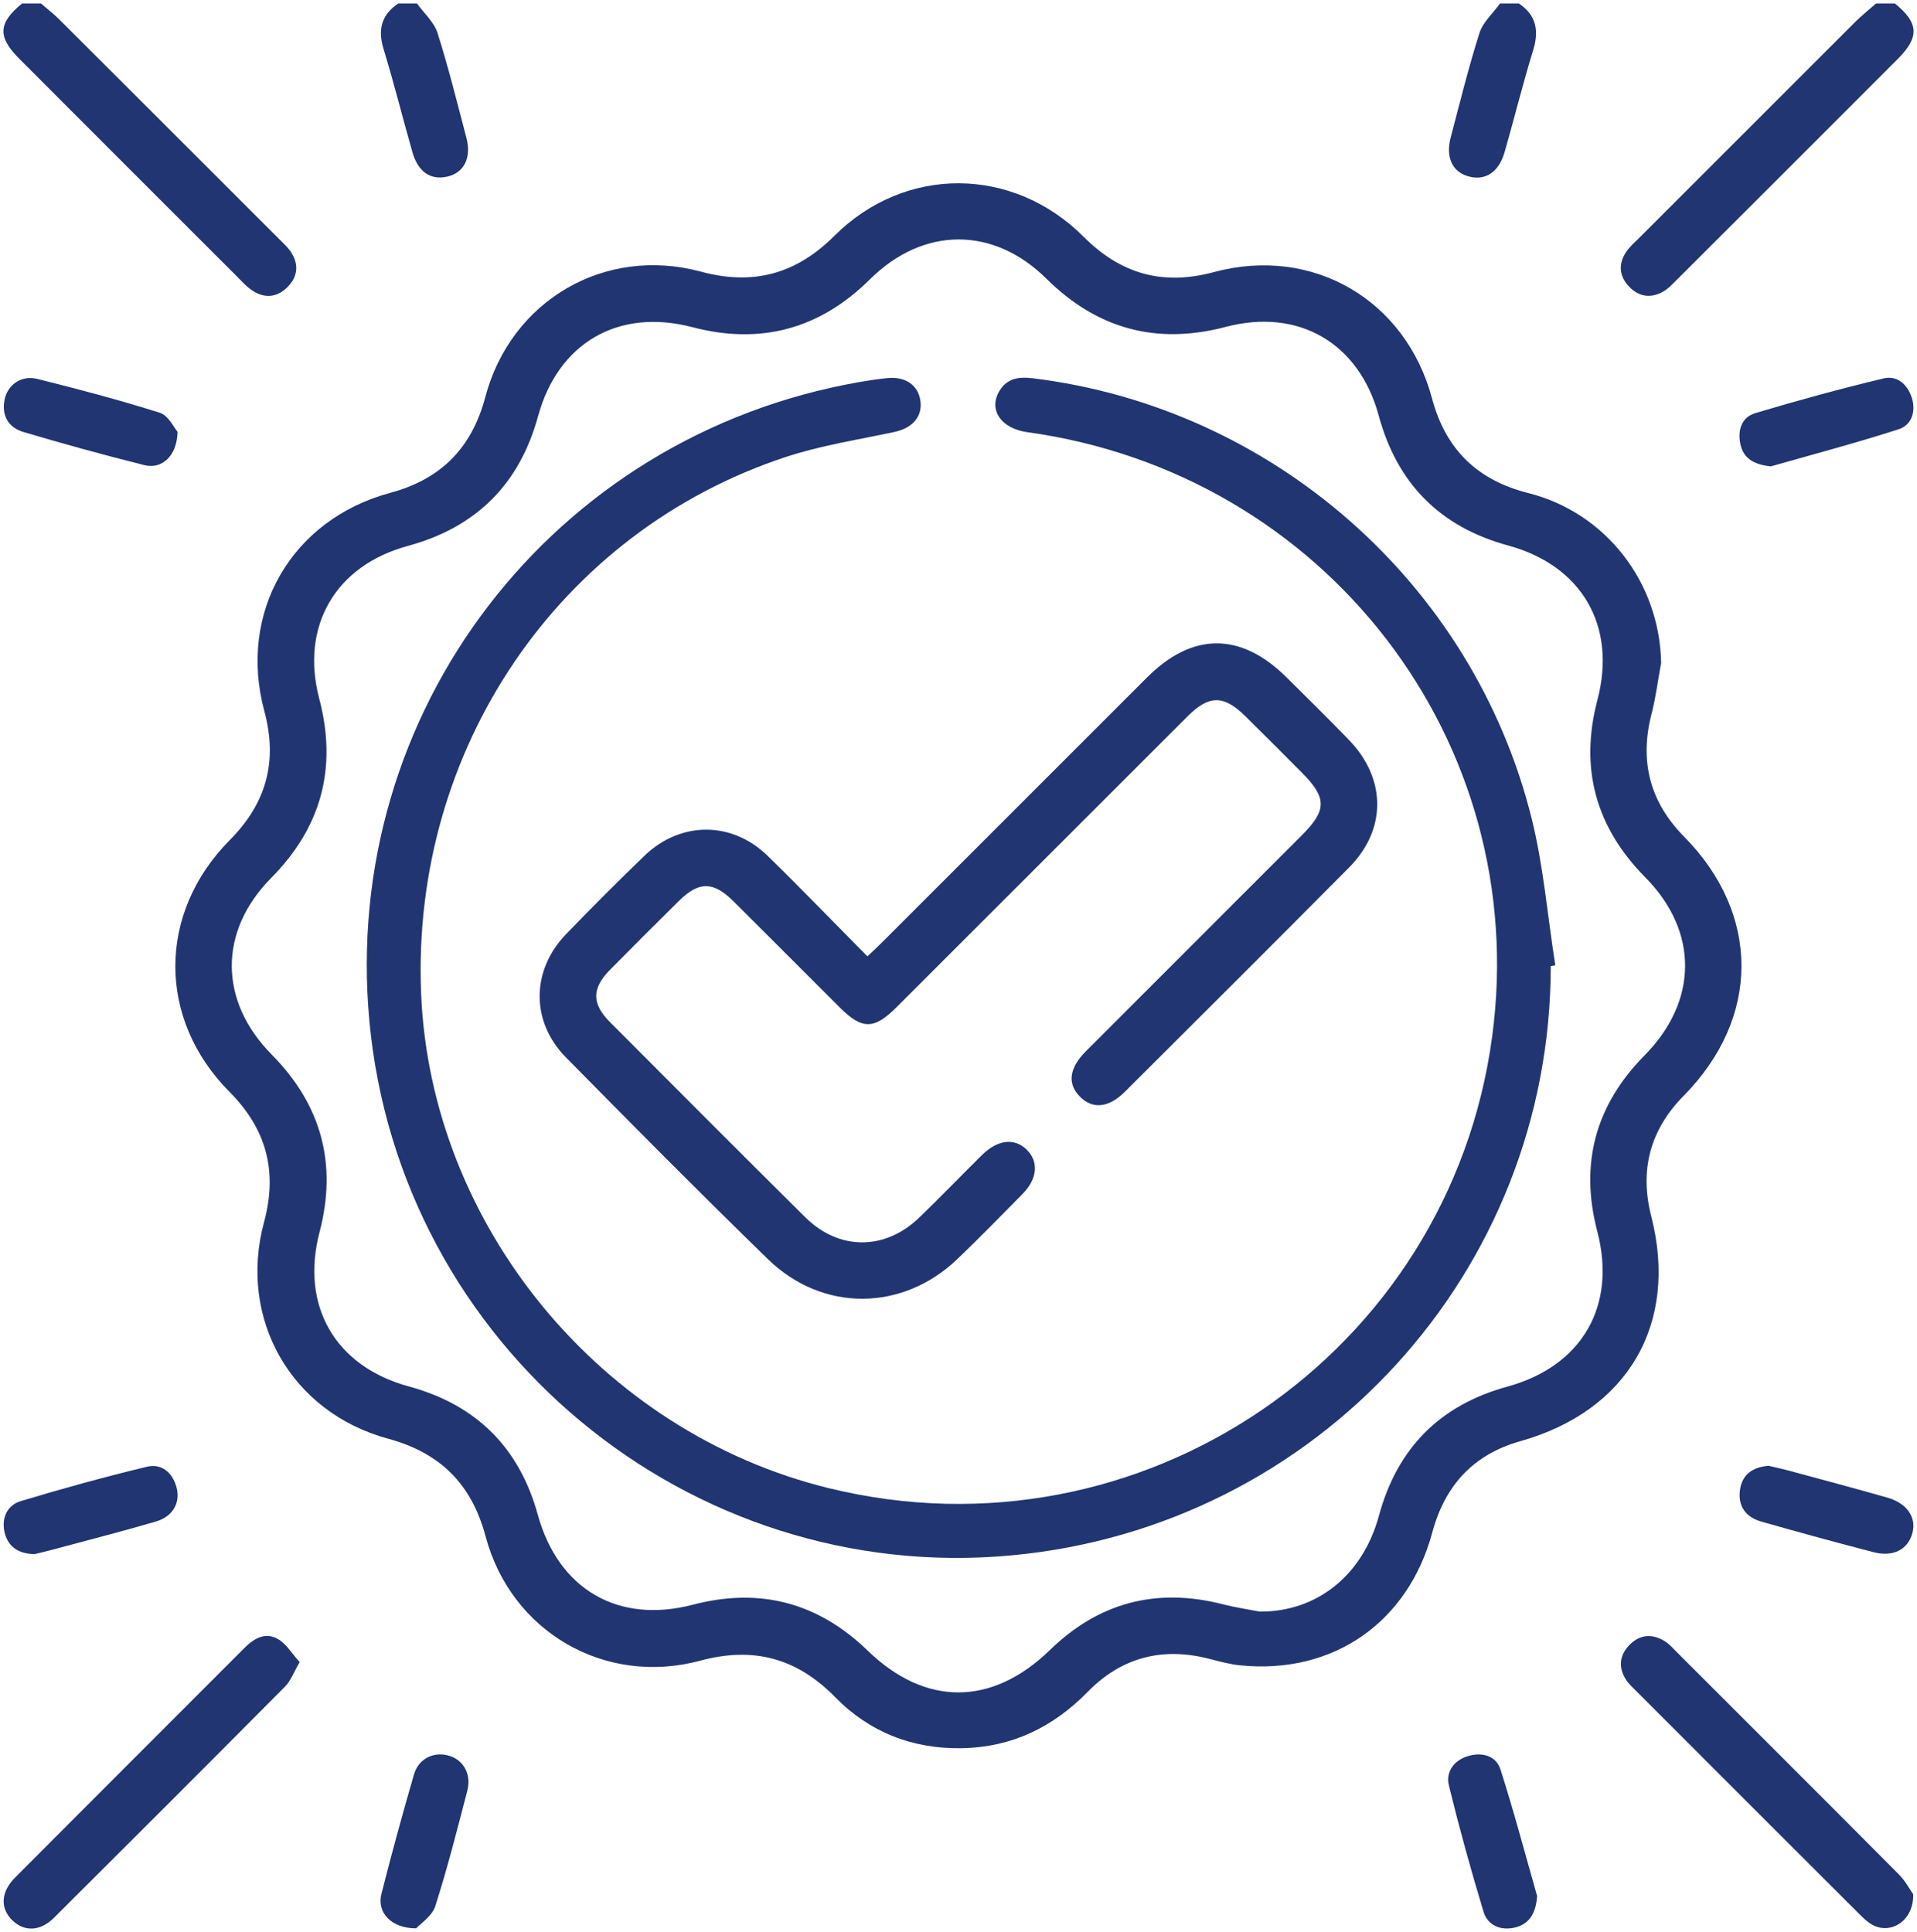 <?xml version="1.0" encoding="UTF-8"?>
<svg id="Camada_1" data-name="Camada 1" xmlns="http://www.w3.org/2000/svg" viewBox="0 0 209.78 211.46">
  <defs>
    <style>
      .cls-1 {
        fill: #213572;
      }
    </style>
  </defs>
  <path class="cls-1" d="m4.48.38c.67.58,1.38,1.12,2,1.74,8.05,8.03,16.1,16.08,24.14,24.12.39.39.8.76,1.12,1.2.97,1.36.91,2.75-.23,3.93-1.21,1.25-2.66,1.34-4.07.31-.6-.44-1.11-1.02-1.64-1.55C17.89,22.22,9.99,14.33,2.1,6.42-.29,4.03-.2,2.51,2.42.38h2.06Z"/>
  <path class="cls-1" d="m207.36.38c2.62,2.13,2.71,3.67.33,6.06-8.09,8.1-16.18,16.19-24.28,24.27-.43.43-.87.9-1.4,1.2-1.36.78-2.67.58-3.74-.54-1.07-1.12-1.2-2.45-.34-3.76.37-.57.9-1.03,1.39-1.51,7.89-7.9,15.79-15.8,23.69-23.69.72-.72,1.52-1.35,2.29-2.03.69,0,1.37,0,2.06,0Z"/>
  <path class="cls-1" d="m45.63.38c.77,1.07,1.87,2.04,2.25,3.23,1.2,3.78,2.15,7.64,3.16,11.48.57,2.18-.26,3.81-2.05,4.23-1.86.44-3.24-.48-3.87-2.7-1.07-3.75-2.01-7.54-3.15-11.27-.65-2.13-.22-3.73,1.61-4.97.69,0,1.37,0,2.06,0Z"/>
  <path class="cls-1" d="m166.21.38c1.94,1.3,2.22,3.01,1.55,5.17-1.13,3.66-2.04,7.39-3.1,11.07-.65,2.28-2.18,3.24-4.08,2.65-1.66-.51-2.39-2.09-1.84-4.18,1.01-3.84,1.96-7.7,3.16-11.48.38-1.19,1.48-2.16,2.25-3.23.69,0,1.37,0,2.06,0Z"/>
  <path class="cls-1" d="m181.78,72.55c-.35,1.88-.58,3.79-1.06,5.63-1.32,5.16-.17,9.6,3.58,13.4,8.37,8.48,8.36,19.82-.04,28.34-3.69,3.74-4.86,8.13-3.56,13.21,3.01,11.76-2.56,21.3-14.33,24.61-5.14,1.45-8.25,4.84-9.63,9.98-2.65,9.86-10.85,15.55-20.95,14.56-1.15-.11-2.29-.42-3.41-.71-5.16-1.34-9.64-.19-13.37,3.62-3.77,3.85-8.27,6.04-13.69,6.15-5.41.11-10.14-1.72-13.91-5.57-4.2-4.29-8.94-5.58-14.78-4.01-10.44,2.81-20.71-3.16-23.49-13.6-1.53-5.74-4.97-9.15-10.69-10.7-10.58-2.88-16.41-13.1-13.56-23.68,1.51-5.57.28-10.19-3.77-14.27-7.93-7.98-7.9-19.58.04-27.58,3.99-4.02,5.25-8.59,3.77-14.09-2.92-10.8,2.95-20.98,13.78-23.9,5.56-1.5,8.92-4.91,10.4-10.49,2.8-10.56,13.05-16.56,23.59-13.72,5.75,1.55,10.42.26,14.61-3.92,7.74-7.72,19.53-7.65,27.28.11,4.06,4.07,8.66,5.37,14.25,3.86,10.79-2.91,20.98,3.02,23.87,13.83,1.49,5.57,4.92,8.93,10.52,10.35,8.55,2.16,14.39,9.82,14.55,18.6Zm-43.95,103.84c6.26.05,11.29-3.95,13.07-10.5,2-7.38,6.67-12.1,14.04-14.12,8.17-2.24,12-8.81,9.85-17.01-1.94-7.4-.19-13.81,5.17-19.24,5.89-5.97,5.93-13.58.08-19.5-5.42-5.48-7.2-11.93-5.23-19.42,2.13-8.08-1.7-14.69-9.76-16.89-7.46-2.03-12.16-6.78-14.18-14.24-2.16-7.94-8.78-11.79-16.74-9.69-7.56,1.99-14.06.23-19.6-5.26-5.83-5.78-13.49-5.74-19.34.06-5.48,5.43-11.94,7.19-19.42,5.23-8.08-2.12-14.69,1.7-16.89,9.75-2.04,7.45-6.78,12.16-14.24,14.19-7.95,2.16-11.79,8.79-9.7,16.74,1.99,7.56.22,14.06-5.26,19.6-5.78,5.84-5.75,13.46.06,19.34,5.42,5.49,7.19,11.94,5.23,19.42-2.12,8.08,1.72,14.7,9.75,16.89,7.38,2,12.1,6.68,14.13,14.04,2.26,8.19,8.8,12,17,9.85,7.32-1.91,13.68-.22,19.1,5.03,6.32,6.13,13.62,6.09,19.95-.07,5.34-5.2,11.67-6.86,18.92-5,1.32.34,2.68.54,4.02.8Z"/>
  <path class="cls-1" d="m32.79,181.92c-.64,1.1-.97,2.04-1.6,2.68-8.4,8.46-16.83,16.89-25.28,25.3-1.51,1.5-3.25,1.55-4.55.29-1.36-1.32-1.29-3.1.3-4.7,8.37-8.4,16.75-16.77,25.13-25.16,1.05-1.05,2.31-1.73,3.67-.91.9.54,1.5,1.58,2.33,2.5Z"/>
  <path class="cls-1" d="m209.36,207.34c.08,2.88-2.43,4.45-4.47,3.33-.58-.32-1.08-.83-1.56-1.31-8.1-8.08-16.19-16.18-24.27-24.27-.39-.39-.81-.76-1.1-1.21-.86-1.31-.77-2.64.29-3.77,1.12-1.2,2.5-1.36,3.91-.49.46.28.84.7,1.22,1.09,8.14,8.14,16.29,16.27,24.4,24.43.74.74,1.24,1.71,1.58,2.19Z"/>
  <path class="cls-1" d="m45.55,211.06c-2.8,0-4.32-1.78-3.81-3.77,1.11-4.38,2.3-8.74,3.56-13.07.52-1.79,2.24-2.57,3.92-2.03,1.53.49,2.38,2.04,1.92,3.8-1.1,4.24-2.18,8.49-3.51,12.65-.35,1.09-1.61,1.89-2.08,2.41Z"/>
  <path class="cls-1" d="m168.21,207.55c-.15,1.94-.91,3.09-2.52,3.44-1.53.33-2.9-.29-3.34-1.73-1.39-4.58-2.66-9.2-3.8-13.85-.36-1.47.55-2.71,2.01-3.18,1.52-.49,3.13-.14,3.64,1.44,1.5,4.68,2.75,9.45,4.02,13.89Z"/>
  <path class="cls-1" d="m3.79,170.1c-1.89-.04-2.97-.89-3.31-2.48-.32-1.53.35-2.89,1.78-3.32,4.58-1.38,9.19-2.65,13.84-3.77,1.57-.37,2.77.63,3.21,2.23.47,1.71-.39,3.23-2.27,3.78-3.74,1.09-7.52,2.06-11.28,3.07-.72.2-1.46.36-1.98.49Z"/>
  <path class="cls-1" d="m19.43,47.26c-.05,2.64-1.71,4.13-3.63,3.65-4.44-1.11-8.86-2.33-13.25-3.63-1.64-.49-2.39-1.81-2.05-3.53.32-1.63,1.83-2.71,3.57-2.28,4.51,1.12,9.01,2.31,13.43,3.71.93.3,1.54,1.63,1.94,2.09Z"/>
  <path class="cls-1" d="m193.54,160.43c.65.15,1.38.31,2.1.5,3.63.98,7.26,1.95,10.88,2.98,2.17.62,3.21,2.16,2.76,3.87-.48,1.8-2.08,2.67-4.24,2.11-4.1-1.06-8.19-2.18-12.27-3.34-1.73-.49-2.64-1.7-2.35-3.56.27-1.66,1.41-2.41,3.11-2.56Z"/>
  <path class="cls-1" d="m193.82,51.05c-1.95-.2-3.04-.9-3.37-2.45-.32-1.51.14-2.93,1.62-3.38,4.64-1.39,9.33-2.67,14.04-3.8,1.48-.36,2.63.64,3.1,2.11.49,1.52-.04,3-1.43,3.45-4.74,1.53-9.56,2.8-13.97,4.06Z"/>
  <path class="cls-1" d="m169.7,105.75c-.01,33.48-25.48,61.34-58.95,64.48-35.43,3.33-67.04-22.96-70.33-58.51-3.13-33.82,20.02-64.01,53.6-69.9,1.04-.18,2.08-.34,3.13-.44,1.98-.19,3.37.82,3.58,2.55.21,1.71-.92,2.94-2.86,3.35-3.98.85-8.04,1.47-11.89,2.74-24.85,8.2-40.97,32-39.9,58.65,1.02,25.44,19.67,48.1,44.62,54.21,34.13,8.37,67.92-14.63,72.59-49.43,4.34-32.28-18.24-61.64-50.88-66.15-2.88-.4-4.28-2.47-3.03-4.53.84-1.39,2.15-1.55,3.62-1.37,26.22,3.19,48.19,22.43,54.6,48.14,1.31,5.26,1.75,10.74,2.6,16.12-.17.03-.33.05-.5.08Z"/>
  <path class="cls-1" d="m94.92,104.68c.74-.71,1.29-1.21,1.81-1.74,9.6-9.6,19.2-19.2,28.8-28.8,4.97-4.97,10.26-4.96,15.26,0,2.29,2.27,4.59,4.53,6.83,6.85,4.09,4.23,4.14,9.79.03,13.94-8.16,8.23-16.37,16.41-24.58,24.59-1.74,1.73-3.48,1.9-4.85.55-1.44-1.41-1.25-3.14.6-5,7.9-7.91,15.8-15.81,23.7-23.71,2.67-2.67,2.67-4.05.01-6.73-2.08-2.09-4.16-4.18-6.26-6.25-2.35-2.32-3.95-2.33-6.29,0-10.62,10.61-21.24,21.23-31.86,31.85-2.47,2.47-3.77,2.48-6.2.06-3.88-3.87-7.75-7.76-11.64-11.63-2.22-2.21-3.8-2.22-5.98-.06-2.54,2.51-5.06,5.02-7.56,7.56-1.98,2.01-2,3.69-.01,5.69,7.11,7.14,14.23,14.28,21.39,21.38,3.7,3.67,8.74,3.65,12.49.02,2.32-2.24,4.55-4.56,6.85-6.83,1.7-1.68,3.53-1.9,4.87-.61,1.36,1.3,1.22,3.2-.43,4.87-2.36,2.4-4.71,4.8-7.13,7.12-6,5.75-14.75,5.84-20.73.02-7.47-7.27-14.81-14.67-22.12-22.1-3.86-3.92-3.79-9.52.03-13.48,2.81-2.91,5.67-5.78,8.58-8.58,3.95-3.8,9.56-3.81,13.48.02,3.63,3.54,7.15,7.2,10.9,10.98Z"/>
</svg>